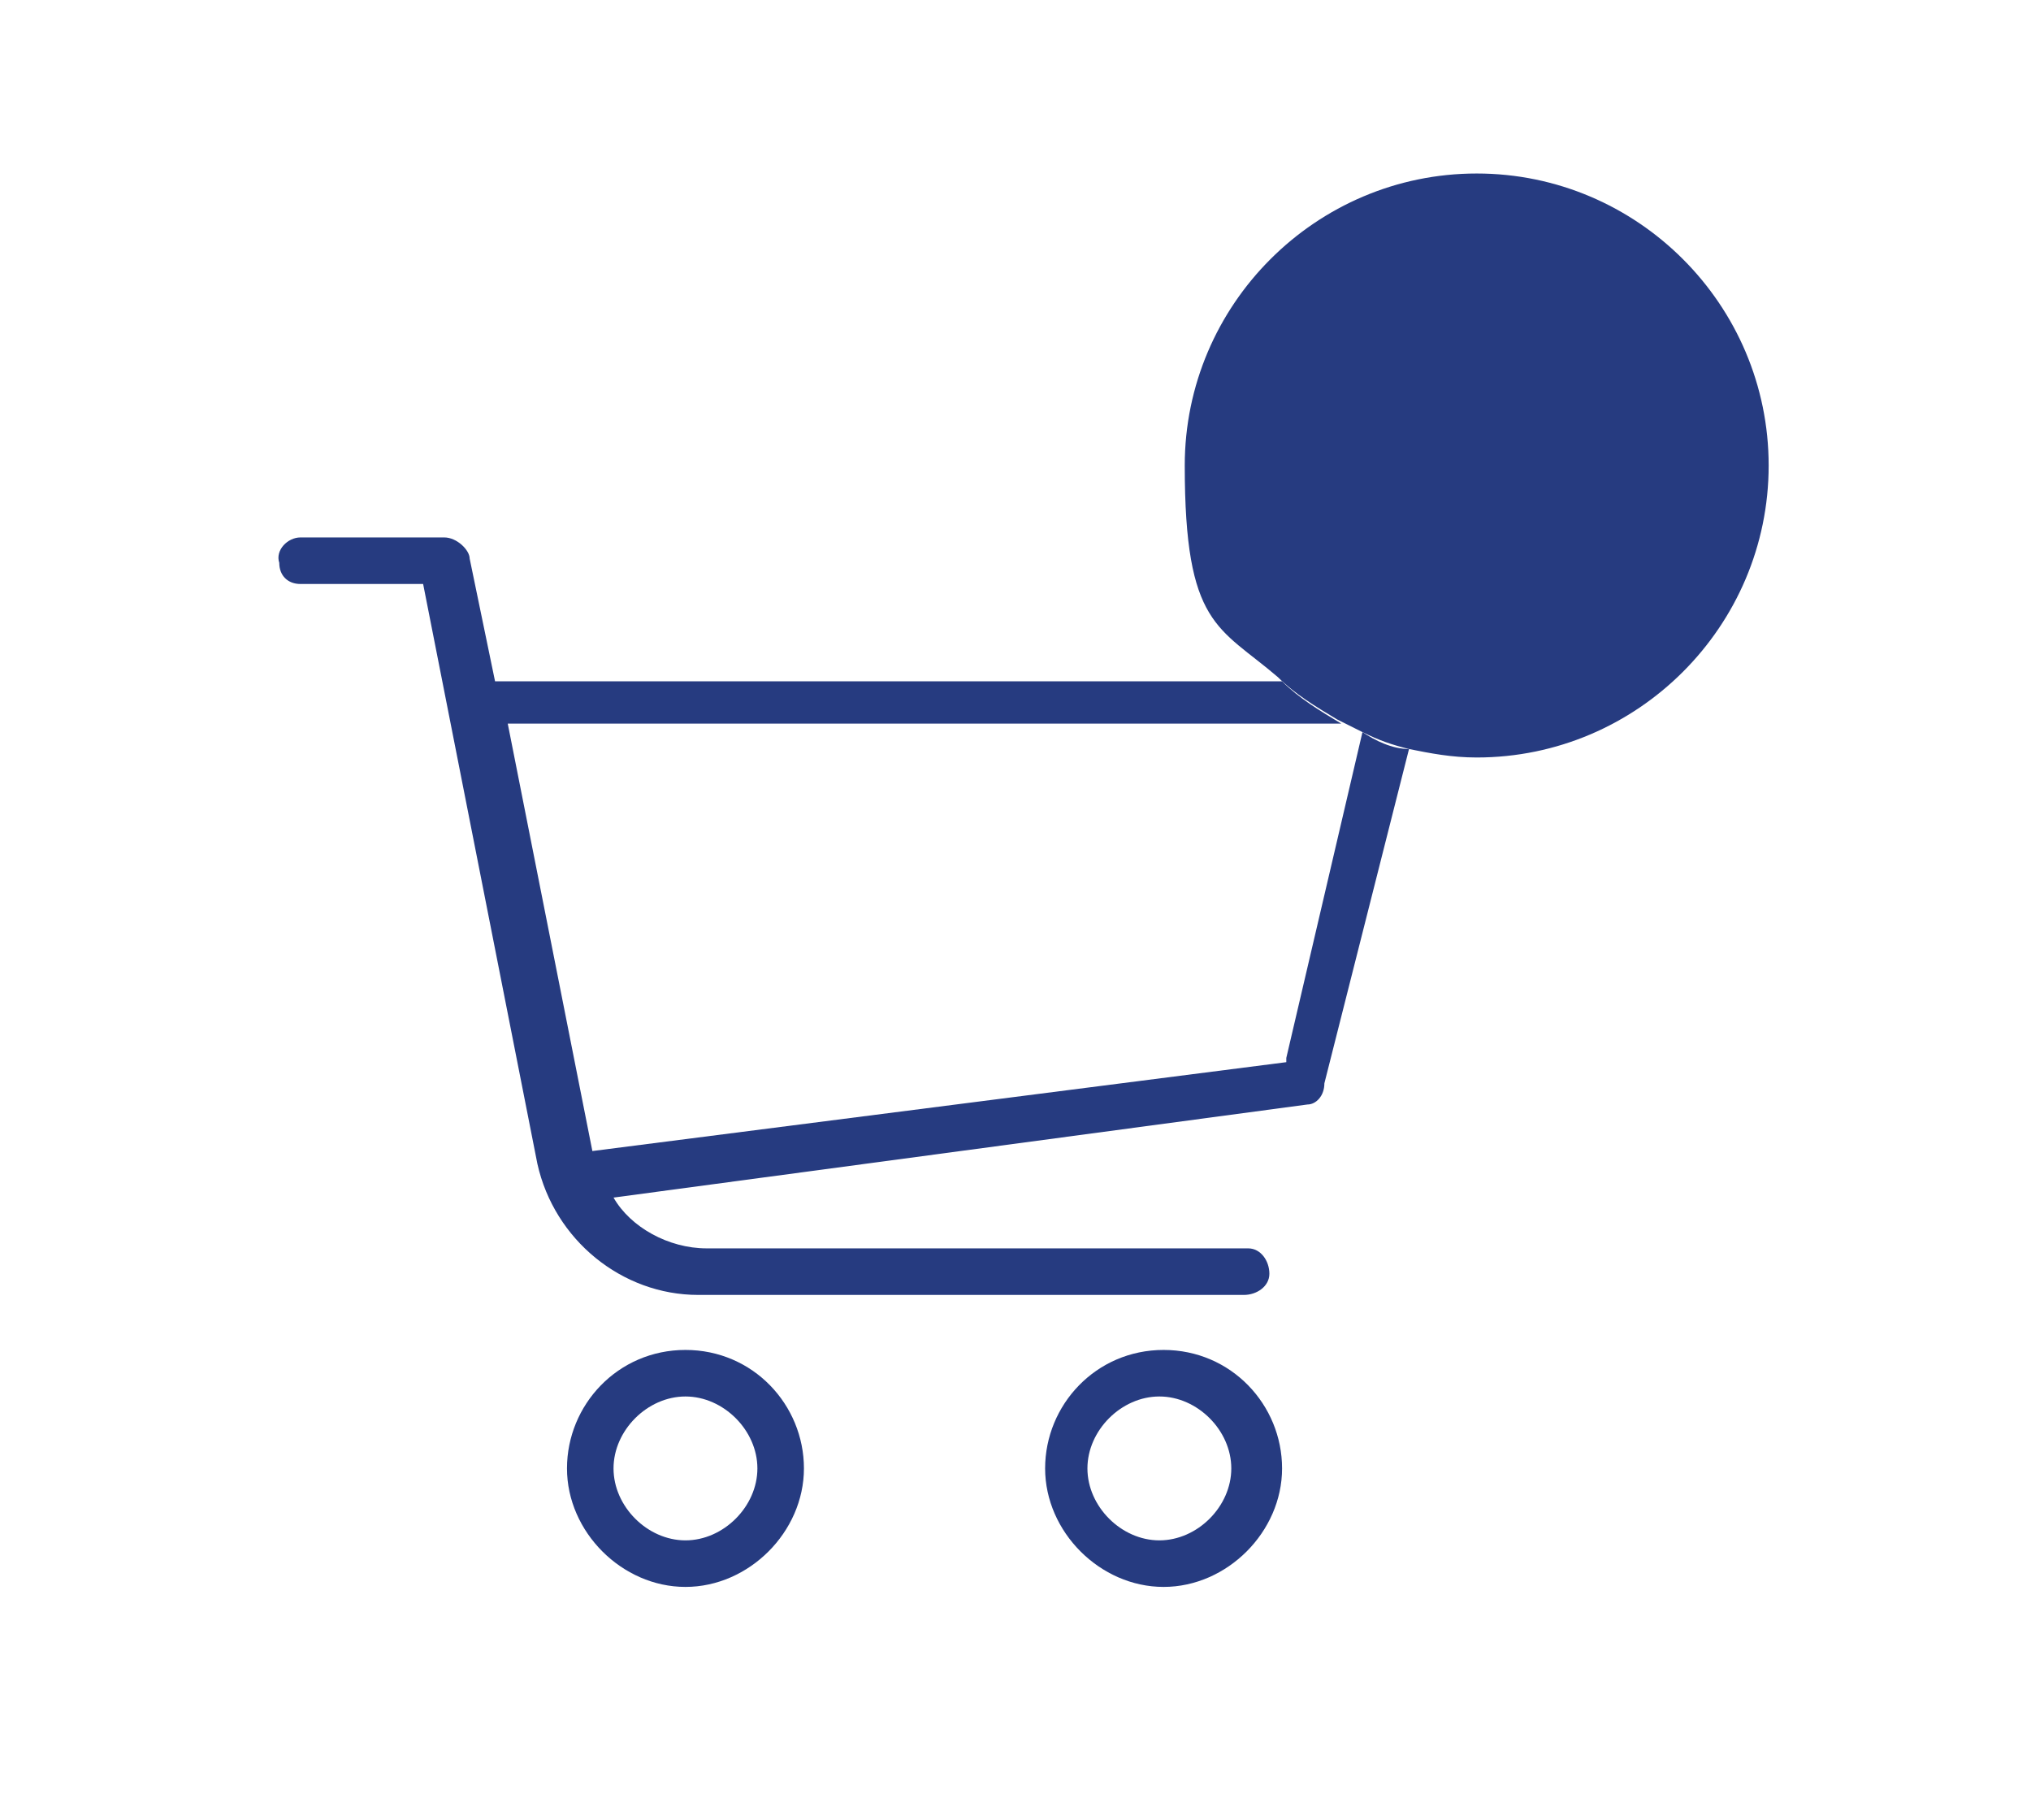 <?xml version="1.0" encoding="UTF-8"?>
<svg id="Layer_1" data-name="Layer 1" xmlns="http://www.w3.org/2000/svg" baseProfile="tiny" version="1.2" viewBox="0 0 48 43">
  <g id="Group_23" data-name="Group 23">
    <g>
      <path d="M13.9,27.2l16.4-2.1,1.8-7.7c-.2,0-.4-.2-.6-.3H11.9l2,10.1Z" fill="none" stroke-width="0"/>
      <path d="M27.4,33c-.9,0-1.7.8-1.7,1.7s.8,1.7,1.7,1.7c.9,0,1.7-.8,1.7-1.7,0-.9-.8-1.7-1.7-1.7Z" fill="none" stroke-width="0"/>
      <path d="M16.2,33c-.9,0-1.7.8-1.7,1.7s.8,1.7,1.7,1.7c.9,0,1.7-.8,1.7-1.7,0-.9-.8-1.7-1.7-1.7Z" fill="none" stroke-width="0"/>
      <path d="M30.4,25.1l-16.4,2.1-2-10.1h19.7c-.5-.3-1-.6-1.4-1H11.7l-.6-2.9c0-.2-.3-.5-.6-.5h-3.4c-.3,0-.6.3-.5.6,0,.3.2.5.5.5h2.9l2.7,13.7c.4,1.8,2,3.1,3.8,3.1h12.9c.3,0,.6-.2.6-.5s-.2-.6-.5-.6c0,0,0,0,0,0h-12.8c-.9,0-1.8-.5-2.2-1.2l16.4-2.2c.2,0,.4-.2.4-.5l2-7.9c-.4,0-.8-.2-1.1-.4l-1.8,7.7Z" fill="#263b80" stroke-width="0"/>
      <path d="M19,34.7c0-1.5-1.2-2.8-2.8-2.8,0,0,0,0,0,0-1.6,0-2.8,1.3-2.8,2.8s1.3,2.8,2.8,2.8,2.8-1.3,2.8-2.8ZM16.2,36.4c-.9,0-1.7-.8-1.7-1.7s.8-1.7,1.7-1.7,1.7.8,1.7,1.7c0,.9-.8,1.7-1.7,1.7Z" fill="#263b80" stroke-width="0"/>
      <path d="M30.3,34.7c0-1.5-1.2-2.8-2.8-2.8,0,0,0,0,0,0-1.6,0-2.8,1.3-2.8,2.8s1.3,2.8,2.8,2.8,2.8-1.3,2.8-2.8ZM27.4,36.4c-.9,0-1.7-.8-1.7-1.7s.8-1.7,1.7-1.7,1.7.8,1.7,1.7c0,.9-.8,1.7-1.7,1.7Z" fill="#263b80" stroke-width="0"/>
      <path d="M34.9,4.1c-3.8,0-6.9,3.1-6.9,6.9s.8,3.8,2.2,5c.4.4.9.7,1.4,1,.2.1.4.2.6.3.4.2.7.3,1.1.4.5.1,1,.2,1.6.2,3.8,0,6.9-3.1,6.9-6.9s-3.1-6.9-6.9-6.9Z" fill="#263b80" stroke-width="0"/>
    </g>
  </g>
</svg>